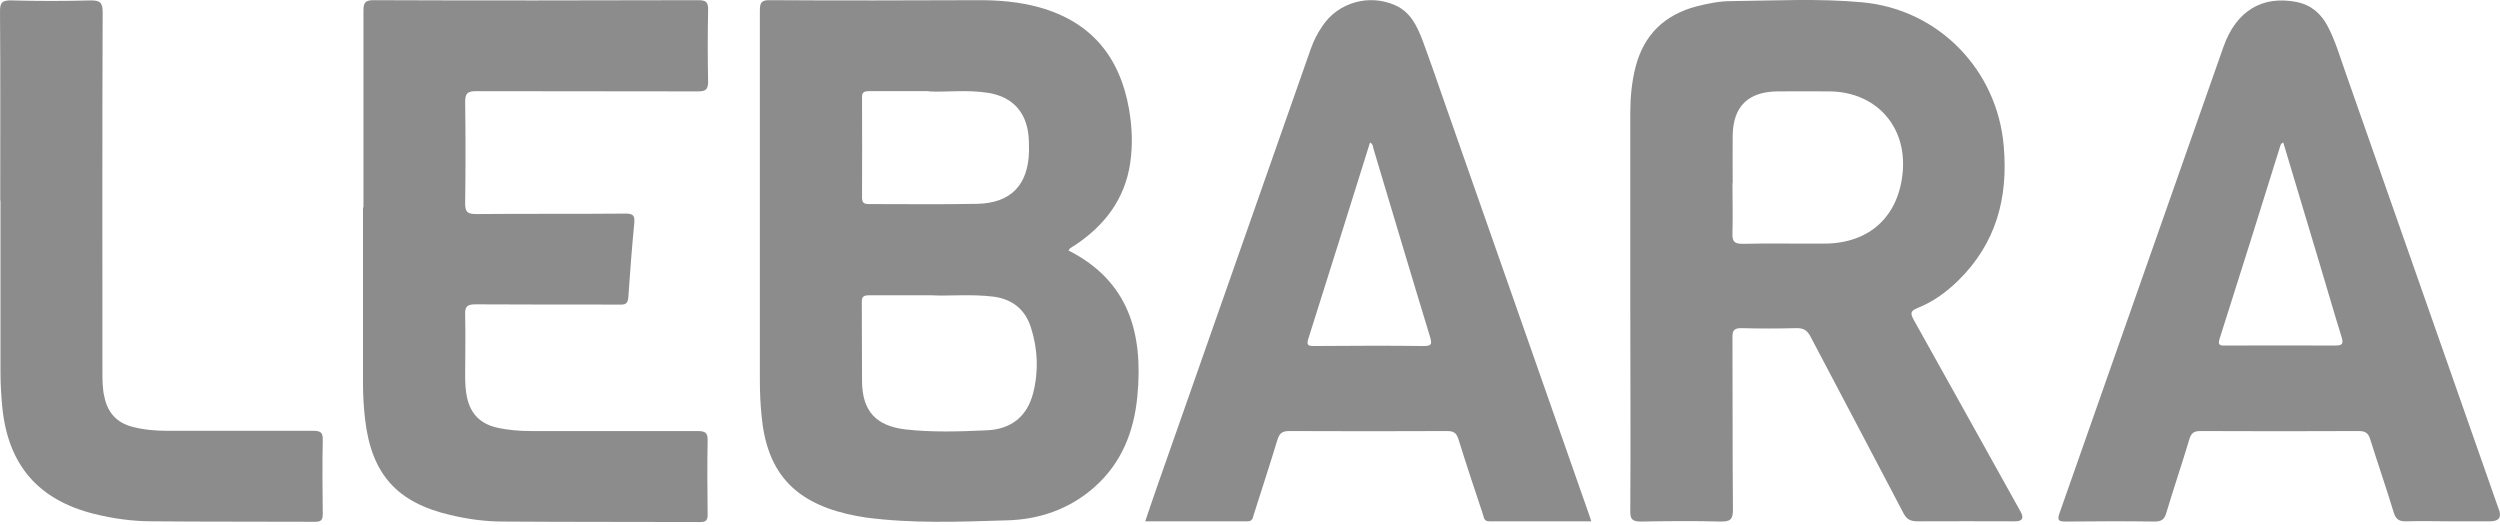 <svg width="200" height="42" viewBox="0 0 200 42" fill="none" xmlns="http://www.w3.org/2000/svg">
<path d="M85.483 20.04C90.323 22.498 91.466 26.69 90.99 31.683C90.723 34.522 89.733 37.056 87.522 39C85.522 40.753 83.102 41.572 80.51 41.629C76.757 41.743 72.984 41.896 69.249 41.4C68.754 41.324 68.258 41.229 67.763 41.115C63.419 40.086 61.323 37.666 60.922 33.226C60.827 32.273 60.789 31.321 60.789 30.368C60.789 20.536 60.789 10.685 60.789 0.853C60.789 0.224 60.903 -0.005 61.608 0.014C67.191 0.052 72.774 0.033 78.338 0.014C79.958 0.014 81.558 0.148 83.14 0.586C87.313 1.748 89.599 4.568 90.323 8.741C90.571 10.17 90.628 11.599 90.418 13.028C89.999 15.925 88.361 18.059 85.96 19.64C85.826 19.716 85.712 19.793 85.579 19.888C85.579 19.888 85.56 19.926 85.502 20.002L85.483 20.04ZM74.489 23.623C72.603 23.623 71.078 23.623 69.535 23.623C69.059 23.623 68.925 23.756 68.944 24.213C68.963 26.328 68.944 28.443 68.963 30.558C69.001 32.902 70.088 34.065 72.412 34.35C74.565 34.598 76.757 34.522 78.91 34.426C80.91 34.35 82.168 33.302 82.644 31.473C83.102 29.701 83.025 27.929 82.473 26.195C82.016 24.766 81.006 23.947 79.519 23.737C77.728 23.508 75.937 23.699 74.489 23.623ZM74.299 7.293C72.507 7.293 71.021 7.293 69.535 7.293C69.135 7.293 68.944 7.369 68.963 7.826C68.982 10.494 68.963 13.162 68.963 15.81C68.963 16.21 69.116 16.325 69.497 16.325C72.393 16.325 75.289 16.363 78.186 16.306C80.872 16.248 82.244 14.8 82.32 12.133C82.32 11.714 82.32 11.275 82.282 10.856C82.092 8.932 80.968 7.731 79.043 7.426C77.366 7.16 75.67 7.388 74.279 7.312L74.299 7.293Z" fill="#8C8C8C"/>
<path d="M130.423 24.347C130.423 19.24 130.423 14.133 130.423 9.027C130.423 7.788 130.537 6.569 130.842 5.368C131.509 2.777 133.148 1.195 135.72 0.51C136.635 0.281 137.549 0.09 138.483 0.09C141.989 0.052 145.495 -0.138 149.001 0.186C155.098 0.757 159.786 5.597 160.3 11.694C160.662 15.829 159.69 19.469 156.661 22.441C155.708 23.375 154.66 24.137 153.421 24.633C152.831 24.861 152.812 25.071 153.098 25.585C155.956 30.692 158.795 35.817 161.653 40.943C161.932 41.451 161.786 41.705 161.215 41.705C158.623 41.705 156.013 41.686 153.421 41.705C152.831 41.705 152.526 41.553 152.259 41.019C149.801 36.313 147.305 31.625 144.847 26.938C144.58 26.424 144.275 26.233 143.685 26.252C142.218 26.29 140.75 26.29 139.302 26.252C138.712 26.252 138.597 26.443 138.597 26.976C138.616 31.587 138.597 36.179 138.635 40.791C138.635 41.591 138.388 41.724 137.664 41.724C135.549 41.667 133.414 41.686 131.299 41.724C130.633 41.724 130.404 41.591 130.423 40.867C130.461 35.36 130.423 29.853 130.423 24.347ZM138.597 14.648C138.597 15.982 138.635 17.316 138.597 18.649C138.578 19.297 138.712 19.507 139.417 19.507C141.589 19.45 143.761 19.507 145.933 19.488C149.553 19.488 151.916 17.316 152.221 13.714C152.526 10.075 150.068 7.369 146.409 7.312C144.999 7.293 143.589 7.312 142.16 7.312C139.855 7.35 138.654 8.512 138.616 10.818C138.597 12.095 138.616 13.39 138.616 14.667L138.597 14.648Z" fill="#8C8C8C"/>
<path d="M29.077 16.573C29.077 11.333 29.077 6.112 29.077 0.872C29.077 0.262 29.172 0.014 29.877 0.014C38.528 0.052 47.198 0.033 55.848 0.014C56.458 0.014 56.668 0.148 56.649 0.796C56.611 2.701 56.611 4.625 56.649 6.531C56.649 7.179 56.439 7.312 55.829 7.312C49.922 7.293 44.016 7.312 38.109 7.293C37.442 7.293 37.213 7.426 37.213 8.151C37.251 10.837 37.251 13.543 37.213 16.23C37.213 16.896 37.328 17.125 38.071 17.125C42.053 17.087 46.054 17.125 50.037 17.087C50.647 17.087 50.799 17.239 50.742 17.849C50.551 19.831 50.399 21.813 50.266 23.794C50.227 24.328 49.98 24.385 49.541 24.366C45.712 24.366 41.863 24.366 38.033 24.347C37.347 24.347 37.194 24.537 37.213 25.185C37.251 26.843 37.213 28.501 37.213 30.158C37.213 30.711 37.251 31.264 37.366 31.816C37.652 33.112 38.433 33.893 39.709 34.198C40.624 34.408 41.558 34.484 42.491 34.484C46.931 34.484 51.371 34.484 55.81 34.484C56.439 34.484 56.63 34.636 56.611 35.265C56.572 37.228 56.592 39.19 56.611 41.153C56.611 41.591 56.515 41.763 56.02 41.763C50.761 41.743 45.521 41.763 40.262 41.724C38.833 41.724 37.404 41.534 35.994 41.191C31.745 40.2 29.725 37.914 29.211 33.588C29.096 32.617 29.039 31.626 29.039 30.654C29.039 25.966 29.039 21.298 29.039 16.611L29.077 16.573Z" fill="#8C8C8C"/>
<path d="M127.325 41.705C124.524 41.705 121.837 41.705 119.132 41.705C118.731 41.705 118.712 41.419 118.636 41.153C117.969 39.152 117.302 37.151 116.674 35.132C116.521 34.636 116.292 34.484 115.778 34.484C111.567 34.503 107.356 34.503 103.126 34.484C102.554 34.484 102.345 34.693 102.192 35.189C101.583 37.19 100.935 39.171 100.306 41.153C100.23 41.401 100.211 41.705 99.811 41.705C97.105 41.705 94.418 41.705 91.617 41.705C91.96 40.715 92.265 39.781 92.589 38.866C96.686 27.224 100.763 15.563 104.86 3.92C105.089 3.273 105.393 2.663 105.774 2.11C107.032 0.186 109.547 -0.519 111.643 0.433C112.825 0.967 113.339 2.034 113.777 3.158C114.406 4.854 114.997 6.569 115.587 8.265C119.398 19.126 123.209 29.987 127.02 40.867C127.115 41.115 127.191 41.381 127.306 41.705H127.325ZM109.604 11.409C109.566 11.504 109.528 11.599 109.509 11.695C107.909 16.82 106.289 21.965 104.669 27.091C104.517 27.586 104.612 27.681 105.108 27.681C108.042 27.662 110.957 27.643 113.892 27.681C114.559 27.681 114.559 27.51 114.406 26.957C112.882 21.965 111.396 16.954 109.89 11.942C109.833 11.752 109.852 11.542 109.623 11.409H109.604Z" fill="#8C8C8C"/>
<path d="M195.996 41.705C194.834 41.705 193.671 41.667 192.509 41.705C191.938 41.724 191.671 41.553 191.499 41C190.909 39.057 190.242 37.132 189.632 35.189C189.48 34.674 189.27 34.484 188.698 34.484C184.487 34.503 180.276 34.503 176.046 34.484C175.513 34.484 175.303 34.636 175.151 35.131C174.56 37.113 173.893 39.057 173.302 41.038C173.15 41.572 172.902 41.724 172.35 41.724C170.006 41.686 167.662 41.705 165.3 41.724C164.728 41.724 164.538 41.667 164.766 41.038C169.149 28.615 173.493 16.172 177.876 3.749C178.904 0.833 181.019 -0.386 183.763 0.167C184.926 0.414 185.688 1.1 186.221 2.11C186.831 3.272 187.193 4.53 187.631 5.769C191.709 17.392 195.787 29.015 199.864 40.638C199.864 40.676 199.902 40.733 199.921 40.772C200.137 41.394 199.902 41.705 199.216 41.705C198.13 41.705 197.044 41.705 195.958 41.705H195.996ZM182.658 11.409C182.468 11.466 182.449 11.599 182.41 11.713C180.81 16.839 179.209 21.965 177.571 27.09C177.399 27.624 177.609 27.662 178.047 27.643C180.981 27.643 183.897 27.624 186.831 27.643C187.422 27.643 187.479 27.491 187.326 26.957C186.717 25.014 186.164 23.051 185.573 21.107C184.602 17.868 183.63 14.629 182.658 11.39V11.409Z" fill="#8C8C8C"/>
<path d="M0.02 16.039C0.02 11.008 0.039 5.978 0.001 0.948C-0.018 0.147 0.23 0.014 0.954 0.033C3.05 0.09 5.146 0.09 7.242 0.033C7.966 0.033 8.213 0.166 8.213 0.967C8.175 10.551 8.194 20.136 8.194 29.72C8.194 30.425 8.194 31.13 8.366 31.816C8.633 33.035 9.357 33.817 10.576 34.141C11.51 34.388 12.463 34.465 13.415 34.465C17.302 34.465 21.189 34.465 25.076 34.465C25.667 34.465 25.839 34.617 25.82 35.208C25.781 37.17 25.8 39.133 25.82 41.095C25.82 41.572 25.724 41.743 25.21 41.743C20.865 41.724 16.521 41.743 12.196 41.705C10.633 41.705 9.071 41.496 7.546 41.114C3.088 40.009 0.668 37.227 0.192 32.654C0.096 31.702 0.039 30.749 0.039 29.796C0.039 25.223 0.039 20.65 0.039 16.058L0.02 16.039Z" fill="#8C8C8C"/>
</svg>
